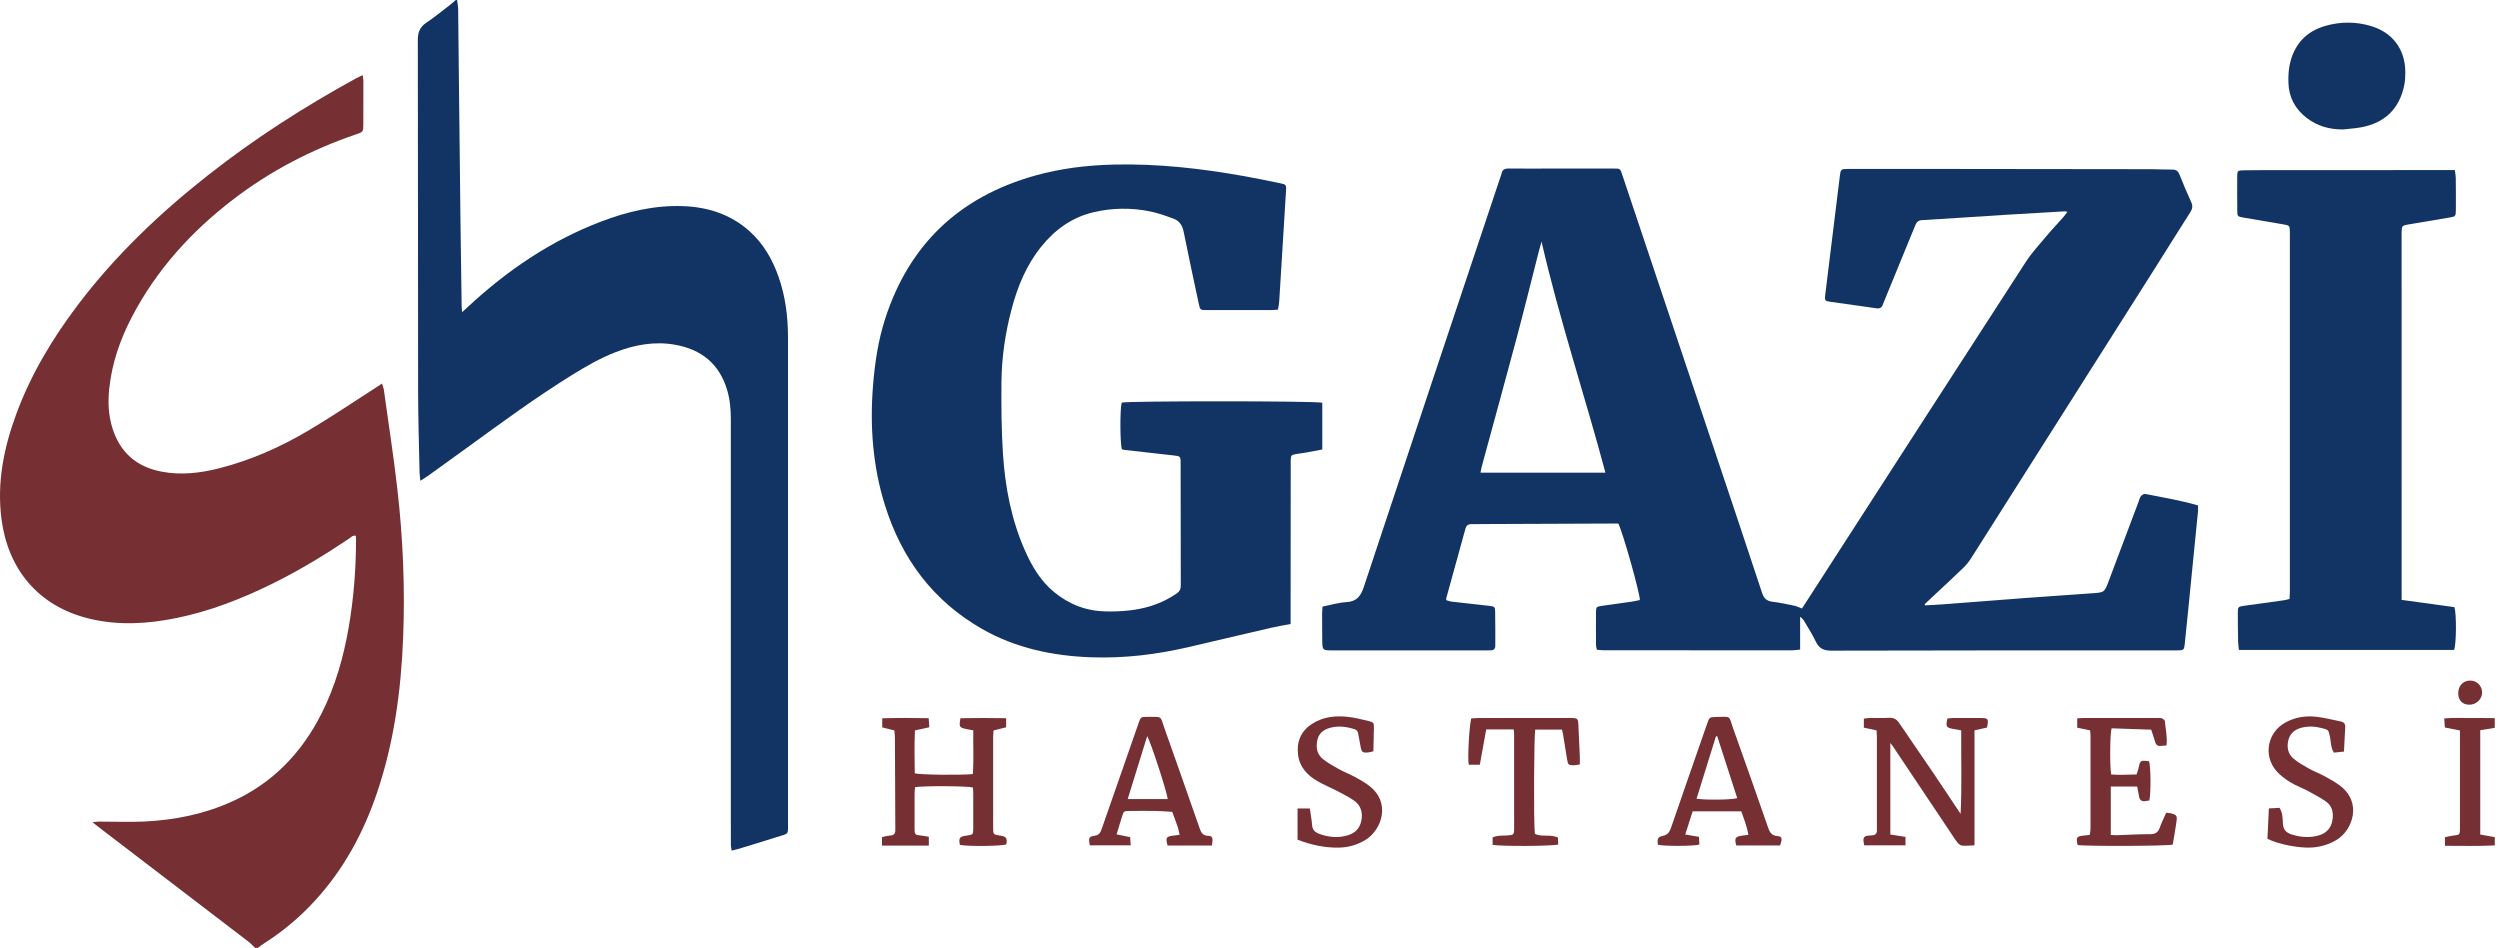 <svg xmlns="http://www.w3.org/2000/svg" fill="none" viewBox="0 0 211 80" height="80" width="211">
<path fill="#763033" d="M21.523 79.995C21.342 79.822 21.174 79.632 20.977 79.481C16.85 76.321 12.719 73.168 8.589 70.01C8.363 69.838 8.141 69.66 7.801 69.394C8.095 69.368 8.239 69.343 8.382 69.343C9.648 69.343 10.917 69.394 12.178 69.336C14.742 69.214 17.23 68.715 19.584 67.649C23.01 66.098 25.457 63.551 27.135 60.228C28.284 57.951 28.98 55.524 29.418 53.021C29.849 50.562 30.042 48.081 30.049 45.585C30.049 45.471 30.037 45.354 30.032 45.222C29.767 45.159 29.623 45.349 29.462 45.459C27.393 46.849 25.262 48.139 23.025 49.245C20.434 50.525 17.761 51.575 14.92 52.157C12.475 52.656 10.021 52.809 7.569 52.222C3.15 51.163 0.659 47.954 0.124 43.801C-0.273 40.733 0.321 37.797 1.378 34.933C2.615 31.581 4.436 28.554 6.586 25.715C9.734 21.559 13.476 17.997 17.561 14.784C21.486 11.694 25.679 9.008 30.056 6.608C30.219 6.518 30.392 6.45 30.619 6.342C30.641 6.571 30.67 6.72 30.67 6.868C30.67 8.076 30.672 9.281 30.665 10.489C30.66 11.134 30.653 11.136 30.042 11.343C26.29 12.622 22.815 14.426 19.667 16.841C16.132 19.553 13.198 22.789 11.126 26.762C10.128 28.676 9.434 30.69 9.215 32.849C9.103 33.964 9.152 35.062 9.49 36.141C10.135 38.193 11.533 39.404 13.629 39.805C15.287 40.124 16.923 39.929 18.54 39.513C21.179 38.836 23.653 37.741 25.988 36.362C27.914 35.225 29.767 33.967 31.651 32.759C31.829 32.645 32.004 32.528 32.243 32.372C32.308 32.591 32.377 32.745 32.398 32.908C32.788 35.72 33.224 38.527 33.545 41.346C34.015 45.488 34.19 49.651 34.025 53.819C33.85 58.268 33.26 62.653 31.826 66.894C30.684 70.271 29.024 73.346 26.606 75.992C25.338 77.38 23.916 78.583 22.331 79.593C22.134 79.718 21.951 79.864 21.764 80H21.53L21.523 79.995Z"></path>
<path fill="#123464" d="M38.58 0C38.612 0.268 38.666 0.538 38.67 0.806C38.692 2.42 38.702 4.037 38.719 5.651C38.765 10.009 38.814 14.367 38.865 18.725C38.892 21.08 38.928 23.434 38.962 25.788C38.962 25.937 38.982 26.083 39.002 26.349C39.228 26.139 39.381 26.003 39.532 25.862C42.817 22.816 46.466 20.335 50.669 18.723C52.904 17.866 55.202 17.316 57.615 17.396C59.718 17.467 61.639 18.073 63.239 19.495C64.415 20.542 65.182 21.866 65.701 23.337C66.285 24.988 66.504 26.702 66.507 28.442C66.514 33.19 66.507 37.938 66.507 42.685C66.507 51.577 66.507 60.471 66.507 69.363C66.507 70.529 66.621 70.302 65.535 70.656C64.481 70.996 63.417 71.313 62.358 71.637C62.175 71.693 61.988 71.732 61.752 71.793C61.725 71.603 61.688 71.457 61.686 71.313C61.678 70.729 61.683 70.144 61.683 69.562C61.683 58.18 61.683 46.795 61.683 35.413C61.683 34.551 61.61 33.704 61.359 32.876C60.695 30.695 59.183 29.489 56.979 29.097C55.241 28.788 53.571 29.097 51.949 29.726C50.657 30.225 49.459 30.919 48.283 31.646C45.237 33.536 42.347 35.654 39.452 37.76C38.334 38.573 37.212 39.379 36.09 40.185C35.922 40.304 35.744 40.407 35.478 40.577C35.449 40.265 35.415 40.063 35.41 39.859C35.364 37.543 35.291 35.23 35.288 32.915C35.274 23.069 35.286 13.223 35.264 3.377C35.264 2.727 35.43 2.286 35.975 1.921C36.686 1.446 37.348 0.898 38.028 0.377C38.181 0.261 38.32 0.127 38.466 0C38.505 0 38.544 0 38.583 0L38.58 0Z"></path>
<path fill="#123464" d="M162.466 51.093C162.987 51.063 163.506 51.041 164.024 51.002C166.371 50.825 168.718 50.637 171.065 50.462C172.889 50.326 174.713 50.197 176.539 50.075C177.612 50.004 177.61 50.012 177.98 49.026C178.82 46.786 179.665 44.548 180.51 42.308C180.566 42.162 180.595 41.994 180.69 41.882C180.775 41.782 180.948 41.665 181.055 41.687C182.538 41.984 184.035 42.225 185.513 42.659C185.513 42.841 185.525 42.995 185.513 43.143C185.26 45.717 185.002 48.29 184.746 50.866C184.629 52.028 184.515 53.189 184.393 54.35C184.34 54.854 184.303 54.891 183.767 54.893C182.735 54.901 181.703 54.893 180.673 54.896C171.969 54.896 163.267 54.888 154.563 54.915C153.901 54.915 153.521 54.723 153.246 54.136C152.983 53.574 152.64 53.048 152.328 52.51C152.233 52.346 152.126 52.193 151.931 52.054V54.823C151.671 54.849 151.468 54.888 151.264 54.888C145.968 54.888 140.673 54.888 135.377 54.883C135.187 54.883 134.998 54.857 134.781 54.842C134.749 54.681 134.703 54.555 134.703 54.426C134.698 53.51 134.693 52.597 134.703 51.682C134.708 51.222 134.727 51.205 135.195 51.136C136.042 51.012 136.889 50.9 137.737 50.776C137.963 50.742 138.187 50.686 138.404 50.642C138.418 50.082 136.943 44.847 136.585 44.188C136.402 44.188 136.193 44.188 135.981 44.188C132.341 44.202 128.699 44.217 125.059 44.231C124.767 44.231 124.475 44.246 124.183 44.239C123.905 44.231 123.754 44.356 123.683 44.621C123.143 46.591 122.598 48.558 122.055 50.525C122.05 50.542 122.059 50.564 122.072 50.657C122.201 50.693 122.357 50.759 122.517 50.776C123.579 50.903 124.643 51.017 125.707 51.136C126.123 51.183 126.184 51.222 126.191 51.633C126.211 52.585 126.201 53.539 126.203 54.494C126.203 54.757 126.082 54.891 125.814 54.888C125.658 54.888 125.502 54.893 125.346 54.893C121.064 54.893 116.779 54.893 112.496 54.893C111.61 54.893 111.607 54.893 111.597 53.99C111.59 53.269 111.585 52.551 111.585 51.83C111.585 51.64 111.607 51.448 111.622 51.197C112.304 51.063 112.961 50.859 113.628 50.82C114.512 50.769 114.848 50.316 115.113 49.517C118.928 37.996 122.78 26.485 126.625 14.973C126.661 14.864 126.71 14.754 126.734 14.64C126.805 14.314 127.004 14.216 127.326 14.221C128.436 14.236 129.546 14.226 130.654 14.226C132.446 14.226 134.236 14.226 136.027 14.226C136.804 14.226 136.724 14.172 136.965 14.891C139.426 22.231 141.881 29.572 144.34 36.915C145.803 41.288 147.276 45.656 148.717 50.033C148.875 50.511 149.112 50.727 149.596 50.786C150.212 50.861 150.823 50.993 151.432 51.119C151.644 51.163 151.843 51.265 152.087 51.355C152.289 51.041 152.511 50.698 152.732 50.357C158.809 40.94 164.881 31.515 170.975 22.11C171.492 21.314 172.149 20.61 172.76 19.88C173.196 19.358 173.668 18.864 174.121 18.355C174.245 18.217 174.352 18.061 174.491 17.883C174.379 17.859 174.328 17.834 174.274 17.837C172.546 17.937 170.817 18.034 169.089 18.141C166.797 18.285 164.506 18.45 162.215 18.579C161.833 18.601 161.731 18.816 161.616 19.096C160.772 21.167 159.922 23.237 159.072 25.306C159.021 25.433 158.963 25.557 158.919 25.686C158.824 25.974 158.653 26.066 158.342 26.017C157.054 25.823 155.761 25.655 154.473 25.472C154.035 25.411 153.991 25.35 154.047 24.9C154.461 21.542 154.875 18.183 155.286 14.825C155.352 14.297 155.383 14.258 155.953 14.258C158.31 14.253 160.664 14.255 163.021 14.258C169.232 14.263 175.443 14.27 181.654 14.28C182.219 14.28 182.784 14.321 183.346 14.314C183.672 14.309 183.836 14.445 183.952 14.737C184.262 15.514 184.581 16.288 184.934 17.048C185.085 17.374 185.048 17.615 184.863 17.907C183.877 19.448 182.915 21.004 181.937 22.548C176.751 30.733 171.562 38.919 166.369 47.102C166.184 47.394 165.962 47.677 165.712 47.918C164.872 48.728 164.012 49.52 163.162 50.318C162.921 50.542 162.683 50.769 162.442 50.993C162.451 51.027 162.464 51.061 162.473 51.093H162.466ZM135.499 39.895C133.753 33.361 131.63 27.02 130.106 20.391C130.019 20.705 129.958 20.904 129.904 21.107C129.278 23.556 128.675 26.01 128.025 28.452C127.058 32.077 126.06 35.695 125.076 39.318C125.027 39.494 125.001 39.674 124.954 39.895H135.499Z"></path>
<path fill="#123464" d="M107.87 26.132C107.639 26.149 107.466 26.171 107.295 26.171C105.484 26.171 103.675 26.173 101.863 26.171C101.294 26.171 101.289 26.163 101.172 25.616C100.743 23.6 100.305 21.584 99.901 19.563C99.794 19.035 99.548 18.643 99.059 18.462C98.406 18.221 97.742 17.98 97.062 17.842C95.46 17.52 93.851 17.54 92.256 17.922C90.462 18.353 89.049 19.378 87.9 20.793C86.61 22.382 85.862 24.23 85.354 26.185C84.835 28.17 84.543 30.193 84.523 32.241C84.504 34.261 84.521 36.289 84.65 38.305C84.833 41.113 85.356 43.861 86.503 46.457C87.09 47.786 87.813 49.018 88.957 49.963C90.235 51.017 91.686 51.577 93.349 51.604C94.642 51.626 95.915 51.528 97.155 51.141C97.922 50.903 98.635 50.552 99.3 50.099C99.548 49.929 99.658 49.732 99.658 49.425C99.648 45.96 99.65 42.498 99.645 39.033C99.645 38.52 99.602 38.498 99.076 38.442C97.703 38.293 96.332 38.135 94.961 37.979C94.866 37.969 94.773 37.94 94.691 37.923C94.528 37.453 94.518 34.58 94.669 33.981C95.158 33.833 111.03 33.83 111.602 33.991V37.935C111.152 38.021 110.704 38.111 110.251 38.191C109.964 38.242 109.674 38.276 109.387 38.325C108.98 38.395 108.953 38.427 108.936 38.856C108.929 39.031 108.936 39.206 108.936 39.382C108.934 43.545 108.929 47.711 108.927 51.874C108.927 52.123 108.927 52.373 108.927 52.665C108.352 52.775 107.836 52.858 107.329 52.975C104.999 53.513 102.672 54.058 100.342 54.606C97.62 55.244 94.864 55.577 92.066 55.475C88.838 55.356 85.733 54.706 82.894 53.087C78.751 50.72 76.106 47.163 74.694 42.654C73.657 39.343 73.406 35.944 73.686 32.496C73.84 30.609 74.117 28.747 74.697 26.94C76.725 20.622 80.978 16.612 87.35 14.823C89.517 14.214 91.735 13.946 93.977 13.89C97.688 13.8 101.357 14.214 105.004 14.866C106.02 15.047 107.027 15.254 108.038 15.463C108.566 15.572 108.571 15.607 108.539 16.118C108.391 18.526 108.245 20.934 108.096 23.339C108.052 24.038 108.014 24.737 107.965 25.436C107.95 25.647 107.906 25.854 107.865 26.132H107.87Z"></path>
<path fill="#123464" d="M207.187 14.355C207.221 14.625 207.265 14.813 207.267 15.003C207.277 15.918 207.282 16.831 207.275 17.747C207.27 18.243 207.236 18.275 206.768 18.355C205.619 18.55 204.467 18.742 203.316 18.935C202.734 19.032 202.707 19.056 202.695 19.631C202.692 19.748 202.695 19.865 202.695 19.982C202.695 29.906 202.695 39.832 202.697 49.756C202.697 50.024 202.697 50.292 202.697 50.63C204.234 50.842 205.709 51.044 207.155 51.243C207.338 51.857 207.318 54.297 207.131 54.854H188.963C188.939 54.591 188.902 54.367 188.897 54.141C188.883 53.342 188.868 52.546 188.871 51.748C188.871 51.214 188.897 51.2 189.414 51.127C190.531 50.971 191.649 50.818 192.764 50.662C192.912 50.64 193.058 50.596 193.236 50.552C193.246 50.311 193.265 50.099 193.265 49.887C193.265 39.866 193.265 29.842 193.265 19.821C193.265 19.743 193.265 19.665 193.265 19.587C193.253 19.032 193.246 19.027 192.681 18.932C191.549 18.74 190.419 18.55 189.289 18.353C188.866 18.277 188.832 18.248 188.827 17.829C188.815 16.836 188.815 15.845 188.822 14.852C188.824 14.431 188.873 14.382 189.299 14.375C190.137 14.36 190.974 14.362 191.812 14.36C196.698 14.357 201.585 14.355 206.471 14.355C206.683 14.355 206.895 14.355 207.187 14.355Z"></path>
<path fill="#123464" d="M197.752 10.925C196.618 10.934 195.59 10.647 194.69 9.956C193.721 9.215 193.187 8.232 193.144 7.014C193.127 6.496 193.146 5.958 193.253 5.451C193.611 3.767 194.624 2.642 196.294 2.174C197.553 1.821 198.833 1.819 200.092 2.191C201.933 2.734 202.999 4.161 203.009 6.082C203.009 6.45 202.994 6.825 202.921 7.182C202.515 9.181 201.276 10.386 199.255 10.749C198.76 10.837 198.254 10.869 197.752 10.925Z"></path>
<path fill="#763033" d="M210.559 71.354C209.166 71.422 207.776 71.388 206.357 71.386V70.658C206.608 70.607 206.829 70.548 207.056 70.522C207.613 70.458 207.618 70.463 207.62 69.884C207.625 68.854 207.62 67.826 207.62 66.796C207.62 65.302 207.62 63.807 207.62 62.312C207.62 62.102 207.62 61.891 207.62 61.652C207.182 61.567 206.79 61.489 206.347 61.401C206.33 61.163 206.313 60.941 206.291 60.634C207.043 60.564 207.754 60.605 208.463 60.6C209.162 60.593 209.86 60.605 210.559 60.61V61.428C210.16 61.494 209.763 61.559 209.332 61.63V70.434C209.765 70.512 210.162 70.582 210.559 70.653V71.354Z"></path>
<path fill="#763033" d="M81.02 71.315C80.883 70.733 80.996 70.604 81.568 70.524C82.135 70.446 82.14 70.444 82.142 69.891C82.147 68.898 82.145 67.907 82.142 66.913C82.142 66.76 82.12 66.607 82.111 66.463C81.66 66.334 77.877 66.314 77.231 66.439C77.217 66.614 77.192 66.801 77.19 66.991C77.185 67.946 77.185 68.898 77.19 69.852C77.192 70.466 77.197 70.463 77.787 70.524C77.977 70.543 78.166 70.587 78.393 70.626V71.371H74.439V70.653C74.682 70.604 74.906 70.531 75.13 70.519C75.459 70.502 75.578 70.337 75.564 70.032C75.559 69.935 75.564 69.837 75.564 69.74C75.554 67.249 75.544 64.759 75.532 62.268C75.532 62.061 75.498 61.854 75.481 61.647C75.118 61.557 74.804 61.477 74.461 61.391V60.624C75.773 60.586 77.046 60.59 78.381 60.615C78.4 60.885 78.415 61.106 78.434 61.382C78.03 61.469 77.657 61.55 77.219 61.647C77.168 62.857 77.188 64.072 77.207 65.27C77.692 65.397 81.11 65.433 82.106 65.331C82.196 64.13 82.125 62.916 82.145 61.642C81.935 61.603 81.75 61.569 81.568 61.533C80.962 61.408 80.927 61.352 81.064 60.617C82.32 60.593 83.593 60.593 84.918 60.617V61.382C84.579 61.467 84.248 61.552 83.859 61.65C83.847 61.822 83.822 62.007 83.822 62.195C83.82 64.744 83.82 67.293 83.822 69.842C83.822 70.431 83.827 70.434 84.407 70.524C84.816 70.587 85.069 70.665 84.93 71.269C84.528 71.413 81.779 71.449 81.025 71.313L81.02 71.315Z"></path>
<path fill="#763033" d="M165.475 68.693C165.592 66.29 165.509 63.984 165.527 61.642C165.261 61.596 165.057 61.562 164.852 61.523C164.251 61.406 164.214 61.343 164.358 60.646C164.514 60.632 164.682 60.603 164.852 60.6C165.631 60.595 166.408 60.593 167.187 60.6C167.815 60.605 167.852 60.666 167.703 61.406C167.394 61.474 167.058 61.55 166.649 61.64V71.344C166.25 71.359 165.923 71.403 165.602 71.371C165.458 71.357 165.295 71.22 165.198 71.096C164.981 70.823 164.799 70.522 164.604 70.232C162.982 67.807 161.361 65.382 159.739 62.957C159.698 62.896 159.649 62.84 159.544 62.704V70.431C159.973 70.5 160.384 70.565 160.823 70.634V71.344H157.343C157.319 71.211 157.285 71.084 157.275 70.955C157.253 70.695 157.382 70.553 157.64 70.531C157.757 70.522 157.874 70.509 157.989 70.505C158.266 70.49 158.424 70.363 158.41 70.066C158.405 69.988 158.41 69.91 158.41 69.833C158.41 67.303 158.41 64.776 158.41 62.246C158.41 62.056 158.393 61.864 158.381 61.645C158.018 61.564 157.682 61.491 157.309 61.411V60.656C157.472 60.634 157.638 60.598 157.804 60.595C158.349 60.588 158.894 60.617 159.437 60.583C159.839 60.559 160.085 60.717 160.302 61.038C161.249 62.441 162.215 63.829 163.165 65.231C163.917 66.339 164.652 67.459 165.475 68.691V68.693Z"></path>
<path fill="#763033" d="M102.285 71.362H98.545C98.362 70.695 98.421 70.602 99.022 70.526C99.173 70.507 99.324 70.487 99.558 70.456C99.504 70.225 99.475 70.02 99.412 69.83C99.263 69.392 99.095 68.956 98.937 68.52C98.474 68.493 98.014 68.454 97.552 68.445C96.811 68.433 96.074 68.438 95.334 68.445C94.859 68.45 94.852 68.454 94.71 68.885C94.55 69.38 94.406 69.879 94.243 70.419C94.652 70.505 95.002 70.578 95.387 70.656C95.402 70.897 95.416 71.099 95.431 71.347H91.974C91.867 70.697 91.886 70.612 92.405 70.534C92.772 70.478 92.879 70.256 92.979 69.971C93.534 68.374 94.094 66.777 94.652 65.18C95.132 63.804 95.609 62.424 96.091 61.048C96.278 60.515 96.283 60.508 96.836 60.505C98.158 60.5 97.895 60.383 98.297 61.513C99.287 64.296 100.264 67.086 101.238 69.876C101.367 70.246 101.496 70.534 101.98 70.546C102.35 70.556 102.392 70.724 102.287 71.359L102.285 71.362ZM98.555 67.439C98.496 66.835 97.072 62.475 96.821 62.134C96.273 63.899 95.733 65.65 95.178 67.439H98.557H98.555Z"></path>
<path fill="#763033" d="M175.319 60.627C175.575 60.615 175.767 60.598 175.957 60.598C177.983 60.598 180.006 60.598 182.031 60.6C182.168 60.6 182.314 60.578 182.436 60.622C182.548 60.661 182.708 60.768 182.716 60.858C182.772 61.528 182.935 62.195 182.854 62.916C182.65 62.933 182.482 62.947 182.311 62.957C182.08 62.969 181.958 62.85 181.898 62.631C181.8 62.297 181.686 61.966 181.562 61.584C180.432 61.545 179.314 61.506 178.216 61.469C178.08 61.942 178.06 64.671 178.182 65.365C178.874 65.423 179.585 65.379 180.327 65.365C180.383 65.185 180.446 65.026 180.483 64.861C180.639 64.162 180.639 64.16 181.381 64.247C181.527 64.681 181.549 66.94 181.403 67.561C181.289 67.58 181.16 67.605 181.028 67.619C180.709 67.653 180.573 67.481 180.529 67.186C180.49 66.923 180.429 66.663 180.376 66.383H178.151V70.466C178.336 70.475 178.504 70.495 178.672 70.49C179.604 70.461 180.539 70.4 181.471 70.405C181.915 70.405 182.143 70.251 182.287 69.845C182.433 69.426 182.638 69.027 182.828 68.593C183.003 68.618 183.156 68.62 183.3 68.659C183.668 68.764 183.758 68.864 183.709 69.243C183.619 69.935 183.49 70.621 183.38 71.284C182.859 71.415 175.952 71.432 175.351 71.318C175.2 70.668 175.263 70.575 175.911 70.517C176.044 70.505 176.178 70.487 176.376 70.463C176.398 70.298 176.439 70.132 176.439 69.969C176.444 67.322 176.441 64.676 176.439 62.029C176.439 61.915 176.417 61.798 176.4 61.642C176.052 61.569 175.701 61.496 175.319 61.416V60.627Z"></path>
<path fill="#763033" d="M150.236 71.359H146.541C146.375 70.758 146.453 70.619 146.986 70.534C147.154 70.507 147.327 70.487 147.568 70.456C147.439 69.755 147.2 69.129 146.962 68.476H142.859C142.657 69.109 142.455 69.747 142.236 70.429C142.655 70.502 143.005 70.563 143.392 70.631C143.405 70.879 143.417 71.086 143.427 71.284C142.915 71.425 140.425 71.425 139.928 71.298C139.857 70.828 139.918 70.624 140.315 70.553C140.787 70.468 140.929 70.176 141.062 69.784C142.061 66.877 143.076 63.977 144.084 61.075C144.269 60.542 144.279 60.525 144.819 60.513C146.18 60.481 145.878 60.369 146.285 61.498C147.273 64.242 148.235 66.999 149.194 69.755C149.343 70.178 149.472 70.529 150.027 70.568C150.417 70.595 150.446 70.787 150.236 71.359ZM143.188 67.412C144.03 67.537 146.163 67.505 146.621 67.361C146.059 65.618 145.496 63.877 144.934 62.136L144.824 62.151C144.284 63.889 143.743 65.628 143.188 67.415V67.412Z"></path>
<path fill="#763033" d="M124.17 60.637C124.385 60.624 124.574 60.603 124.764 60.6C127.353 60.598 129.938 60.595 132.526 60.598C133.164 60.598 133.189 60.624 133.218 61.238C133.259 62.093 133.298 62.947 133.335 63.802C133.344 64.031 133.335 64.26 133.335 64.52C133.13 64.549 132.982 64.586 132.836 64.588C132.388 64.591 132.339 64.552 132.266 64.111C132.146 63.403 132.037 62.692 131.922 61.981C131.903 61.869 131.871 61.757 131.83 61.579H129.575C129.471 61.956 129.429 69.526 129.544 70.373C130.128 70.673 130.837 70.38 131.492 70.695C131.501 70.879 131.511 71.082 131.518 71.274C131.017 71.42 126.741 71.439 125.977 71.308V70.68C126.374 70.492 126.805 70.534 127.223 70.509C127.749 70.48 127.791 70.449 127.793 69.93C127.796 67.266 127.793 64.603 127.791 61.937C127.791 61.822 127.769 61.71 127.752 61.564H125.436C125.254 62.575 125.081 63.541 124.898 64.542H123.966C123.851 64.14 123.988 61.46 124.168 60.634L124.17 60.637Z"></path>
<path fill="#763033" d="M197.83 63.434C197.514 63.466 197.251 63.495 196.978 63.522C196.71 63.091 196.737 62.628 196.65 62.2C196.528 61.606 196.53 61.589 195.939 61.445C195.364 61.304 194.792 61.272 194.21 61.43C193.63 61.589 193.253 61.934 193.124 62.524C192.993 63.123 193.131 63.67 193.604 64.055C194.005 64.384 194.47 64.642 194.928 64.897C195.335 65.124 195.778 65.284 196.187 65.508C196.63 65.75 197.076 65.996 197.48 66.297C199.413 67.744 198.539 70.076 197.224 70.877C196.579 71.269 195.885 71.476 195.13 71.53C194.127 71.603 192.321 71.279 191.371 70.792C191.41 69.981 191.449 69.134 191.493 68.231C191.826 68.211 192.109 68.197 192.391 68.182C192.671 68.613 192.649 69.078 192.676 69.506C192.71 70.052 192.968 70.29 193.453 70.439C194.217 70.673 194.977 70.729 195.746 70.495C196.362 70.307 196.737 69.881 196.852 69.258C196.966 68.627 196.859 68.028 196.301 67.641C195.81 67.3 195.274 67.018 194.743 66.733C194.263 66.478 193.74 66.295 193.282 66.008C192.859 65.742 192.437 65.433 192.116 65.058C190.991 63.746 191.383 61.798 192.9 60.973C193.713 60.529 194.597 60.393 195.5 60.495C196.192 60.573 196.871 60.756 197.558 60.89C197.828 60.943 197.955 61.099 197.937 61.382C197.899 62.039 197.869 62.699 197.83 63.439V63.434Z"></path>
<path fill="#763033" d="M115.909 63.41C115.715 63.456 115.605 63.495 115.493 63.505C114.996 63.551 114.926 63.497 114.833 63.013C114.763 62.65 114.692 62.287 114.631 61.922C114.599 61.73 114.519 61.606 114.324 61.545C113.645 61.331 112.966 61.236 112.26 61.428C111.707 61.579 111.305 61.893 111.184 62.46C111.047 63.086 111.149 63.682 111.69 64.094C112.089 64.398 112.53 64.656 112.973 64.897C113.433 65.151 113.925 65.343 114.388 65.591C114.78 65.803 115.169 66.032 115.525 66.297C117.451 67.736 116.601 70.047 115.267 70.875C114.587 71.293 113.85 71.515 113.056 71.537C111.814 71.571 110.631 71.301 109.513 70.87V68.233H110.546C110.614 68.703 110.706 69.158 110.738 69.616C110.765 70.027 110.967 70.237 111.335 70.373C112.145 70.67 112.961 70.751 113.791 70.487C114.424 70.288 114.804 69.85 114.911 69.195C115.016 68.549 114.845 67.977 114.31 67.59C113.886 67.286 113.411 67.05 112.949 66.806C112.364 66.499 111.746 66.249 111.176 65.918C110.319 65.418 109.676 64.725 109.555 63.69C109.428 62.618 109.781 61.73 110.699 61.121C111.639 60.495 112.698 60.381 113.781 60.505C114.358 60.571 114.928 60.712 115.495 60.851C115.941 60.96 115.963 61.002 115.958 61.45C115.951 62.09 115.931 62.728 115.914 63.41H115.909Z"></path>
<path fill="#763033" d="M207.474 58.511C207.474 57.89 207.886 57.445 208.465 57.44C209.032 57.435 209.476 57.861 209.488 58.421C209.5 59.003 209.008 59.483 208.402 59.478C207.825 59.473 207.474 59.108 207.474 58.511Z"></path>
</svg>
